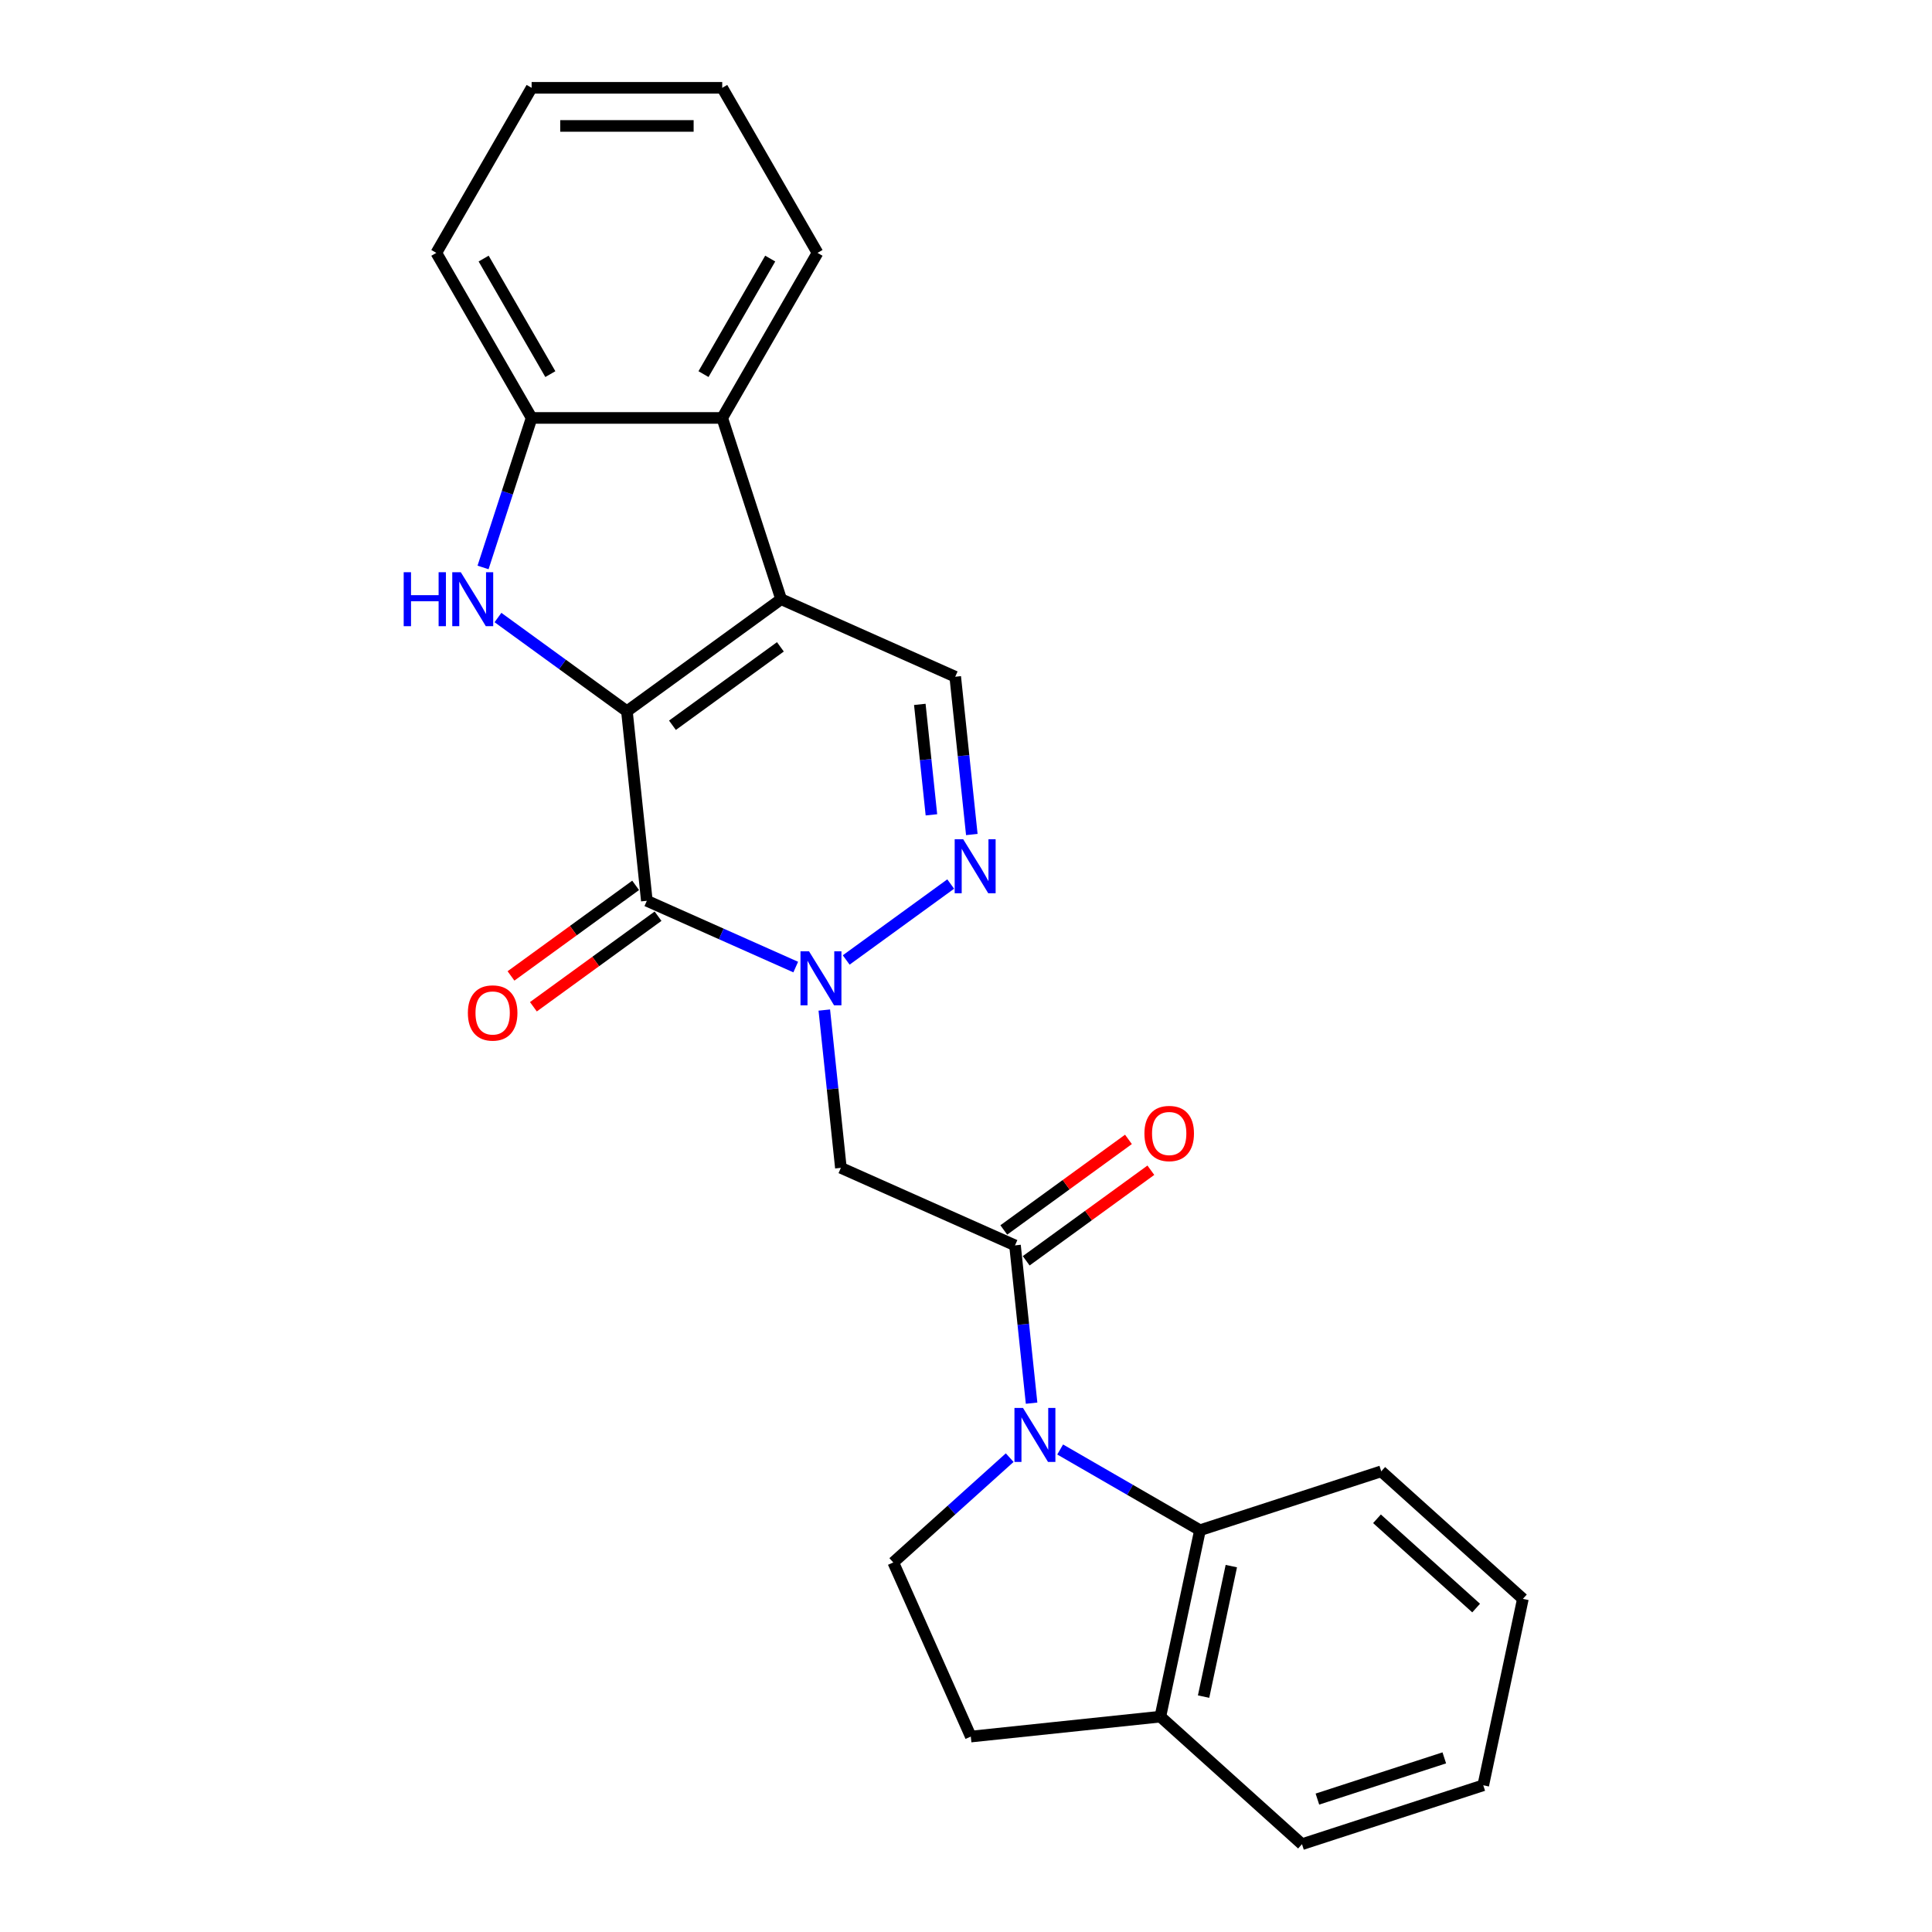 <?xml version='1.0' encoding='iso-8859-1'?>
<svg version='1.1' baseProfile='full'
              xmlns='http://www.w3.org/2000/svg'
                      xmlns:rdkit='http://www.rdkit.org/xml'
                      xmlns:xlink='http://www.w3.org/1999/xlink'
                  xml:space='preserve'
width='1000px' height='1000px' viewBox='0 0 1000 1000'>
<!-- END OF HEADER -->
<rect style='opacity:1.0;fill:#FFFFFF;stroke:none' width='1000' height='1000' x='0' y='0'> </rect>
<path class='bond-0' d='M 324.494,368.132 L 404.305,310.146' style='fill:none;fill-rule:evenodd;stroke:#000000;stroke-width:6px;stroke-linecap:butt;stroke-linejoin:miter;stroke-opacity:1' />
<path class='bond-0' d='M 348.063,375.396 L 403.93,334.806' style='fill:none;fill-rule:evenodd;stroke:#000000;stroke-width:6px;stroke-linecap:butt;stroke-linejoin:miter;stroke-opacity:1' />
<path class='bond-1' d='M 324.494,368.132 L 334.806,466.243' style='fill:none;fill-rule:evenodd;stroke:#000000;stroke-width:6px;stroke-linecap:butt;stroke-linejoin:miter;stroke-opacity:1' />
<path class='bond-3' d='M 324.494,368.132 L 291.12,343.884' style='fill:none;fill-rule:evenodd;stroke:#000000;stroke-width:6px;stroke-linecap:butt;stroke-linejoin:miter;stroke-opacity:1' />
<path class='bond-3' d='M 291.12,343.884 L 257.745,319.636' style='fill:none;fill-rule:evenodd;stroke:#0000FF;stroke-width:6px;stroke-linecap:butt;stroke-linejoin:miter;stroke-opacity:1' />
<path class='bond-8' d='M 404.305,310.146 L 494.427,350.271' style='fill:none;fill-rule:evenodd;stroke:#000000;stroke-width:6px;stroke-linecap:butt;stroke-linejoin:miter;stroke-opacity:1' />
<path class='bond-9' d='M 404.305,310.146 L 373.82,216.323' style='fill:none;fill-rule:evenodd;stroke:#000000;stroke-width:6px;stroke-linecap:butt;stroke-linejoin:miter;stroke-opacity:1' />
<path class='bond-2' d='M 334.806,466.243 L 373.336,483.397' style='fill:none;fill-rule:evenodd;stroke:#000000;stroke-width:6px;stroke-linecap:butt;stroke-linejoin:miter;stroke-opacity:1' />
<path class='bond-2' d='M 373.336,483.397 L 411.867,500.552' style='fill:none;fill-rule:evenodd;stroke:#0000FF;stroke-width:6px;stroke-linecap:butt;stroke-linejoin:miter;stroke-opacity:1' />
<path class='bond-13' d='M 329.007,458.261 L 296.748,481.7' style='fill:none;fill-rule:evenodd;stroke:#000000;stroke-width:6px;stroke-linecap:butt;stroke-linejoin:miter;stroke-opacity:1' />
<path class='bond-13' d='M 296.748,481.7 L 264.488,505.138' style='fill:none;fill-rule:evenodd;stroke:#FF0000;stroke-width:6px;stroke-linecap:butt;stroke-linejoin:miter;stroke-opacity:1' />
<path class='bond-13' d='M 340.605,474.224 L 308.345,497.662' style='fill:none;fill-rule:evenodd;stroke:#000000;stroke-width:6px;stroke-linecap:butt;stroke-linejoin:miter;stroke-opacity:1' />
<path class='bond-13' d='M 308.345,497.662 L 276.085,521.1' style='fill:none;fill-rule:evenodd;stroke:#FF0000;stroke-width:6px;stroke-linecap:butt;stroke-linejoin:miter;stroke-opacity:1' />
<path class='bond-6' d='M 437.99,496.878 L 492.081,457.578' style='fill:none;fill-rule:evenodd;stroke:#0000FF;stroke-width:6px;stroke-linecap:butt;stroke-linejoin:miter;stroke-opacity:1' />
<path class='bond-7' d='M 426.656,522.803 L 430.948,563.641' style='fill:none;fill-rule:evenodd;stroke:#0000FF;stroke-width:6px;stroke-linecap:butt;stroke-linejoin:miter;stroke-opacity:1' />
<path class='bond-7' d='M 430.948,563.641 L 435.24,604.478' style='fill:none;fill-rule:evenodd;stroke:#000000;stroke-width:6px;stroke-linecap:butt;stroke-linejoin:miter;stroke-opacity:1' />
<path class='bond-10' d='M 250.024,293.711 L 262.596,255.017' style='fill:none;fill-rule:evenodd;stroke:#0000FF;stroke-width:6px;stroke-linecap:butt;stroke-linejoin:miter;stroke-opacity:1' />
<path class='bond-10' d='M 262.596,255.017 L 275.169,216.323' style='fill:none;fill-rule:evenodd;stroke:#000000;stroke-width:6px;stroke-linecap:butt;stroke-linejoin:miter;stroke-opacity:1' />
<path class='bond-4' d='M 533.947,726.279 L 529.655,685.441' style='fill:none;fill-rule:evenodd;stroke:#0000FF;stroke-width:6px;stroke-linecap:butt;stroke-linejoin:miter;stroke-opacity:1' />
<path class='bond-4' d='M 529.655,685.441 L 525.362,644.603' style='fill:none;fill-rule:evenodd;stroke:#000000;stroke-width:6px;stroke-linecap:butt;stroke-linejoin:miter;stroke-opacity:1' />
<path class='bond-11' d='M 548.736,750.255 L 584.922,771.147' style='fill:none;fill-rule:evenodd;stroke:#0000FF;stroke-width:6px;stroke-linecap:butt;stroke-linejoin:miter;stroke-opacity:1' />
<path class='bond-11' d='M 584.922,771.147 L 621.109,792.04' style='fill:none;fill-rule:evenodd;stroke:#000000;stroke-width:6px;stroke-linecap:butt;stroke-linejoin:miter;stroke-opacity:1' />
<path class='bond-12' d='M 522.613,754.475 L 492.488,781.6' style='fill:none;fill-rule:evenodd;stroke:#0000FF;stroke-width:6px;stroke-linecap:butt;stroke-linejoin:miter;stroke-opacity:1' />
<path class='bond-12' d='M 492.488,781.6 L 462.362,808.725' style='fill:none;fill-rule:evenodd;stroke:#000000;stroke-width:6px;stroke-linecap:butt;stroke-linejoin:miter;stroke-opacity:1' />
<path class='bond-5' d='M 525.362,644.603 L 435.24,604.478' style='fill:none;fill-rule:evenodd;stroke:#000000;stroke-width:6px;stroke-linecap:butt;stroke-linejoin:miter;stroke-opacity:1' />
<path class='bond-15' d='M 531.161,652.584 L 563.421,629.146' style='fill:none;fill-rule:evenodd;stroke:#000000;stroke-width:6px;stroke-linecap:butt;stroke-linejoin:miter;stroke-opacity:1' />
<path class='bond-15' d='M 563.421,629.146 L 595.681,605.708' style='fill:none;fill-rule:evenodd;stroke:#FF0000;stroke-width:6px;stroke-linecap:butt;stroke-linejoin:miter;stroke-opacity:1' />
<path class='bond-15' d='M 519.564,636.622 L 551.824,613.184' style='fill:none;fill-rule:evenodd;stroke:#000000;stroke-width:6px;stroke-linecap:butt;stroke-linejoin:miter;stroke-opacity:1' />
<path class='bond-15' d='M 551.824,613.184 L 584.083,589.746' style='fill:none;fill-rule:evenodd;stroke:#FF0000;stroke-width:6px;stroke-linecap:butt;stroke-linejoin:miter;stroke-opacity:1' />
<path class='bond-26' d='M 503.011,431.947 L 498.719,391.109' style='fill:none;fill-rule:evenodd;stroke:#0000FF;stroke-width:6px;stroke-linecap:butt;stroke-linejoin:miter;stroke-opacity:1' />
<path class='bond-26' d='M 498.719,391.109 L 494.427,350.271' style='fill:none;fill-rule:evenodd;stroke:#000000;stroke-width:6px;stroke-linecap:butt;stroke-linejoin:miter;stroke-opacity:1' />
<path class='bond-26' d='M 482.102,421.758 L 479.097,393.171' style='fill:none;fill-rule:evenodd;stroke:#0000FF;stroke-width:6px;stroke-linecap:butt;stroke-linejoin:miter;stroke-opacity:1' />
<path class='bond-26' d='M 479.097,393.171 L 476.092,364.585' style='fill:none;fill-rule:evenodd;stroke:#000000;stroke-width:6px;stroke-linecap:butt;stroke-linejoin:miter;stroke-opacity:1' />
<path class='bond-17' d='M 373.82,216.323 L 423.145,130.889' style='fill:none;fill-rule:evenodd;stroke:#000000;stroke-width:6px;stroke-linecap:butt;stroke-linejoin:miter;stroke-opacity:1' />
<path class='bond-17' d='M 364.132,193.643 L 398.66,133.839' style='fill:none;fill-rule:evenodd;stroke:#000000;stroke-width:6px;stroke-linecap:butt;stroke-linejoin:miter;stroke-opacity:1' />
<path class='bond-25' d='M 373.82,216.323 L 275.169,216.323' style='fill:none;fill-rule:evenodd;stroke:#000000;stroke-width:6px;stroke-linecap:butt;stroke-linejoin:miter;stroke-opacity:1' />
<path class='bond-19' d='M 275.169,216.323 L 225.843,130.889' style='fill:none;fill-rule:evenodd;stroke:#000000;stroke-width:6px;stroke-linecap:butt;stroke-linejoin:miter;stroke-opacity:1' />
<path class='bond-19' d='M 284.857,193.643 L 250.329,133.839' style='fill:none;fill-rule:evenodd;stroke:#000000;stroke-width:6px;stroke-linecap:butt;stroke-linejoin:miter;stroke-opacity:1' />
<path class='bond-14' d='M 621.109,792.04 L 600.598,888.535' style='fill:none;fill-rule:evenodd;stroke:#000000;stroke-width:6px;stroke-linecap:butt;stroke-linejoin:miter;stroke-opacity:1' />
<path class='bond-14' d='M 637.331,810.616 L 622.974,878.163' style='fill:none;fill-rule:evenodd;stroke:#000000;stroke-width:6px;stroke-linecap:butt;stroke-linejoin:miter;stroke-opacity:1' />
<path class='bond-18' d='M 621.109,792.04 L 714.931,761.555' style='fill:none;fill-rule:evenodd;stroke:#000000;stroke-width:6px;stroke-linecap:butt;stroke-linejoin:miter;stroke-opacity:1' />
<path class='bond-16' d='M 462.362,808.725 L 502.487,898.847' style='fill:none;fill-rule:evenodd;stroke:#000000;stroke-width:6px;stroke-linecap:butt;stroke-linejoin:miter;stroke-opacity:1' />
<path class='bond-20' d='M 600.598,888.535 L 673.91,954.545' style='fill:none;fill-rule:evenodd;stroke:#000000;stroke-width:6px;stroke-linecap:butt;stroke-linejoin:miter;stroke-opacity:1' />
<path class='bond-28' d='M 600.598,888.535 L 502.487,898.847' style='fill:none;fill-rule:evenodd;stroke:#000000;stroke-width:6px;stroke-linecap:butt;stroke-linejoin:miter;stroke-opacity:1' />
<path class='bond-21' d='M 423.145,130.889 L 373.82,45.455' style='fill:none;fill-rule:evenodd;stroke:#000000;stroke-width:6px;stroke-linecap:butt;stroke-linejoin:miter;stroke-opacity:1' />
<path class='bond-22' d='M 714.931,761.555 L 788.244,827.565' style='fill:none;fill-rule:evenodd;stroke:#000000;stroke-width:6px;stroke-linecap:butt;stroke-linejoin:miter;stroke-opacity:1' />
<path class='bond-22' d='M 712.726,786.119 L 764.045,832.326' style='fill:none;fill-rule:evenodd;stroke:#000000;stroke-width:6px;stroke-linecap:butt;stroke-linejoin:miter;stroke-opacity:1' />
<path class='bond-23' d='M 225.843,130.889 L 275.169,45.455' style='fill:none;fill-rule:evenodd;stroke:#000000;stroke-width:6px;stroke-linecap:butt;stroke-linejoin:miter;stroke-opacity:1' />
<path class='bond-29' d='M 673.91,954.545 L 767.733,924.061' style='fill:none;fill-rule:evenodd;stroke:#000000;stroke-width:6px;stroke-linecap:butt;stroke-linejoin:miter;stroke-opacity:1' />
<path class='bond-29' d='M 681.886,931.208 L 747.562,909.869' style='fill:none;fill-rule:evenodd;stroke:#000000;stroke-width:6px;stroke-linecap:butt;stroke-linejoin:miter;stroke-opacity:1' />
<path class='bond-27' d='M 373.82,45.455 L 275.169,45.455' style='fill:none;fill-rule:evenodd;stroke:#000000;stroke-width:6px;stroke-linecap:butt;stroke-linejoin:miter;stroke-opacity:1' />
<path class='bond-27' d='M 359.022,65.185 L 289.966,65.185' style='fill:none;fill-rule:evenodd;stroke:#000000;stroke-width:6px;stroke-linecap:butt;stroke-linejoin:miter;stroke-opacity:1' />
<path class='bond-24' d='M 788.244,827.565 L 767.733,924.061' style='fill:none;fill-rule:evenodd;stroke:#000000;stroke-width:6px;stroke-linecap:butt;stroke-linejoin:miter;stroke-opacity:1' />
<path  class='atom-3' d='M 418.753 492.399
L 427.908 507.196
Q 428.815 508.656, 430.275 511.3
Q 431.735 513.944, 431.814 514.102
L 431.814 492.399
L 435.523 492.399
L 435.523 520.337
L 431.696 520.337
L 421.87 504.158
Q 420.726 502.264, 419.502 500.093
Q 418.319 497.923, 417.964 497.252
L 417.964 520.337
L 414.333 520.337
L 414.333 492.399
L 418.753 492.399
' fill='#0000FF'/>
<path  class='atom-4' d='M 208.952 296.177
L 212.74 296.177
L 212.74 308.055
L 227.025 308.055
L 227.025 296.177
L 230.813 296.177
L 230.813 324.115
L 227.025 324.115
L 227.025 311.212
L 212.74 311.212
L 212.74 324.115
L 208.952 324.115
L 208.952 296.177
' fill='#0000FF'/>
<path  class='atom-4' d='M 238.508 296.177
L 247.663 310.975
Q 248.571 312.435, 250.031 315.079
Q 251.491 317.723, 251.57 317.88
L 251.57 296.177
L 255.279 296.177
L 255.279 324.115
L 251.451 324.115
L 241.626 307.936
Q 240.481 306.042, 239.258 303.872
Q 238.074 301.702, 237.719 301.031
L 237.719 324.115
L 234.089 324.115
L 234.089 296.177
L 238.508 296.177
' fill='#0000FF'/>
<path  class='atom-5' d='M 529.499 728.745
L 538.654 743.543
Q 539.561 745.003, 541.021 747.647
Q 542.481 750.29, 542.56 750.448
L 542.56 728.745
L 546.269 728.745
L 546.269 756.683
L 542.442 756.683
L 532.616 740.504
Q 531.472 738.61, 530.248 736.44
Q 529.065 734.269, 528.71 733.599
L 528.71 756.683
L 525.079 756.683
L 525.079 728.745
L 529.499 728.745
' fill='#0000FF'/>
<path  class='atom-7' d='M 498.563 434.413
L 507.718 449.211
Q 508.626 450.671, 510.086 453.314
Q 511.546 455.958, 511.625 456.116
L 511.625 434.413
L 515.334 434.413
L 515.334 462.351
L 511.506 462.351
L 501.681 446.172
Q 500.536 444.278, 499.313 442.108
Q 498.129 439.937, 497.774 439.267
L 497.774 462.351
L 494.144 462.351
L 494.144 434.413
L 498.563 434.413
' fill='#0000FF'/>
<path  class='atom-14' d='M 242.171 524.307
Q 242.171 517.599, 245.486 513.85
Q 248.8 510.101, 254.996 510.101
Q 261.191 510.101, 264.506 513.85
Q 267.82 517.599, 267.82 524.307
Q 267.82 531.094, 264.466 534.961
Q 261.112 538.789, 254.996 538.789
Q 248.84 538.789, 245.486 534.961
Q 242.171 531.134, 242.171 524.307
M 254.996 535.632
Q 259.257 535.632, 261.546 532.791
Q 263.874 529.911, 263.874 524.307
Q 263.874 518.822, 261.546 516.06
Q 259.257 513.258, 254.996 513.258
Q 250.734 513.258, 248.406 516.02
Q 246.117 518.783, 246.117 524.307
Q 246.117 529.95, 248.406 532.791
Q 250.734 535.632, 254.996 535.632
' fill='#FF0000'/>
<path  class='atom-16' d='M 592.348 586.697
Q 592.348 579.988, 595.663 576.24
Q 598.978 572.491, 605.173 572.491
Q 611.368 572.491, 614.683 576.24
Q 617.998 579.988, 617.998 586.697
Q 617.998 593.484, 614.643 597.351
Q 611.289 601.179, 605.173 601.179
Q 599.017 601.179, 595.663 597.351
Q 592.348 593.523, 592.348 586.697
M 605.173 598.022
Q 609.435 598.022, 611.723 595.181
Q 614.051 592.3, 614.051 586.697
Q 614.051 581.212, 611.723 578.449
Q 609.435 575.648, 605.173 575.648
Q 600.911 575.648, 598.583 578.41
Q 596.294 581.172, 596.294 586.697
Q 596.294 592.339, 598.583 595.181
Q 600.911 598.022, 605.173 598.022
' fill='#FF0000'/>
</svg>
